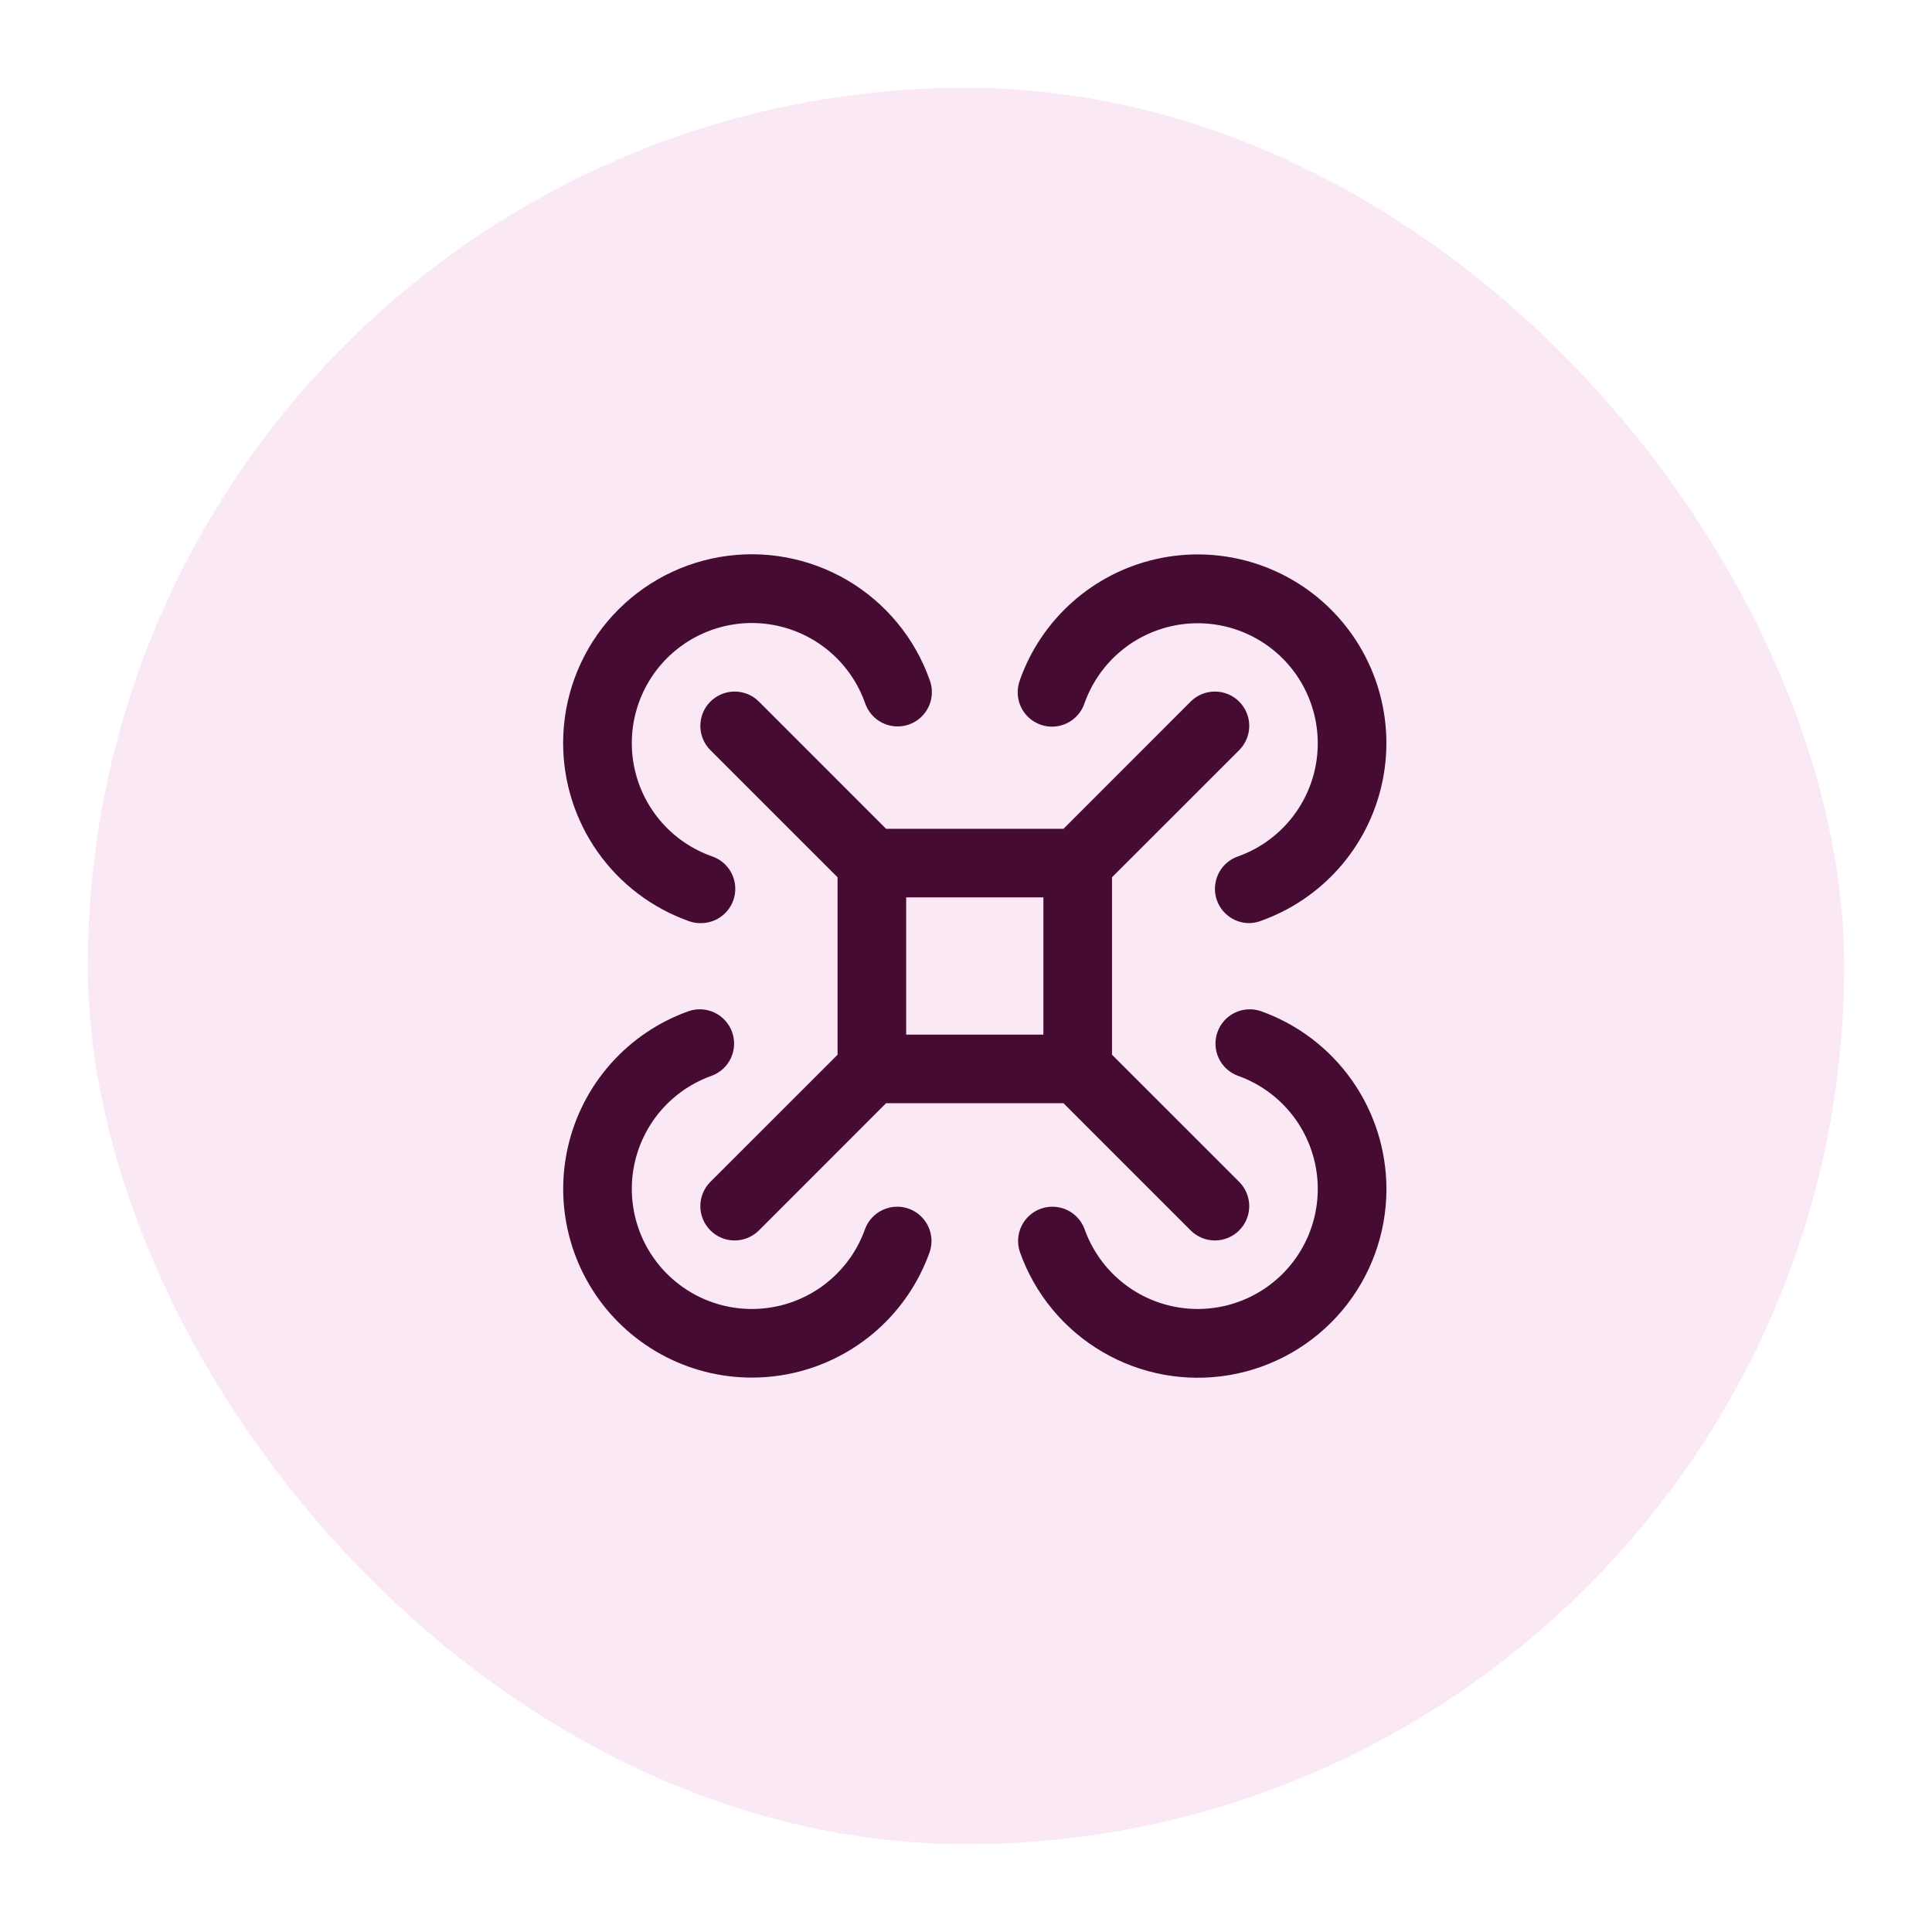 <svg width="88" height="88" viewBox="0 0 88 88" fill="none" xmlns="http://www.w3.org/2000/svg">
<g filter="url(#filter0_d_1277_32549)">
<rect x="4" width="80" height="80" rx="40" fill="#FAE9F4"/>
<path d="M56.443 27.957C56.298 27.812 56.126 27.697 55.936 27.618C55.746 27.54 55.543 27.499 55.338 27.499C55.133 27.499 54.929 27.54 54.739 27.618C54.55 27.697 54.377 27.812 54.232 27.957L48.441 33.75H40.359L34.568 27.957C34.275 27.664 33.877 27.499 33.463 27.499C33.048 27.499 32.651 27.664 32.357 27.957C32.064 28.25 31.899 28.648 31.899 29.063C31.899 29.477 32.064 29.875 32.357 30.168L38.15 35.959V44.041L32.357 49.832C32.064 50.126 31.899 50.523 31.899 50.938C31.899 51.352 32.064 51.75 32.357 52.043C32.651 52.337 33.048 52.501 33.463 52.501C33.877 52.501 34.275 52.337 34.568 52.043L40.359 46.25H48.441L54.232 52.043C54.378 52.188 54.55 52.304 54.74 52.382C54.929 52.461 55.133 52.501 55.338 52.501C55.543 52.501 55.746 52.461 55.936 52.382C56.126 52.304 56.298 52.188 56.443 52.043C56.589 51.898 56.704 51.726 56.782 51.536C56.861 51.346 56.901 51.143 56.901 50.938C56.901 50.733 56.861 50.529 56.782 50.34C56.704 50.15 56.589 49.977 56.443 49.832L50.65 44.041V35.959L56.443 30.168C56.589 30.023 56.704 29.851 56.782 29.661C56.861 29.471 56.902 29.268 56.902 29.063C56.902 28.858 56.861 28.654 56.782 28.465C56.704 28.275 56.589 28.102 56.443 27.957ZM41.275 36.875H47.525V43.125H41.275V36.875ZM46.453 26.979C46.937 25.611 47.76 24.387 48.845 23.423C49.93 22.459 51.242 21.785 52.657 21.465C54.073 21.144 55.547 21.188 56.941 21.591C58.335 21.994 59.605 22.743 60.631 23.77C61.657 24.796 62.407 26.066 62.81 27.46C63.213 28.854 63.257 30.328 62.936 31.744C62.616 33.159 61.942 34.471 60.978 35.555C60.013 36.64 58.79 37.463 57.422 37.948C57.255 38.011 57.079 38.044 56.9 38.047C56.532 38.047 56.175 37.917 55.894 37.679C55.612 37.442 55.423 37.112 55.361 36.749C55.299 36.386 55.367 36.013 55.553 35.695C55.739 35.377 56.032 35.135 56.379 35.012C57.249 34.704 58.028 34.18 58.641 33.49C59.255 32.799 59.684 31.965 59.888 31.064C60.091 30.163 60.064 29.225 59.807 28.338C59.551 27.451 59.074 26.643 58.421 25.99C57.767 25.337 56.96 24.86 56.072 24.603C55.185 24.347 54.247 24.319 53.346 24.523C52.446 24.727 51.611 25.155 50.921 25.769C50.23 26.383 49.707 27.161 49.398 28.032C49.333 28.228 49.228 28.41 49.091 28.566C48.955 28.722 48.788 28.849 48.602 28.94C48.415 29.031 48.212 29.084 48.005 29.096C47.798 29.108 47.591 29.078 47.395 29.009C47.2 28.939 47.02 28.832 46.866 28.692C46.712 28.553 46.588 28.384 46.501 28.196C46.413 28.008 46.364 27.805 46.355 27.597C46.347 27.39 46.38 27.183 46.453 26.989V26.979ZM63.15 50.157C63.151 52.184 62.435 54.147 61.129 55.698C59.822 57.249 58.009 58.288 56.01 58.631C54.011 58.974 51.956 58.599 50.207 57.572C48.458 56.546 47.128 54.934 46.453 53.022C46.323 52.633 46.351 52.209 46.531 51.841C46.71 51.473 47.027 51.19 47.413 51.053C47.8 50.916 48.224 50.937 48.595 51.11C48.967 51.283 49.255 51.595 49.398 51.979C49.707 52.849 50.23 53.628 50.921 54.241C51.611 54.855 52.446 55.283 53.346 55.487C54.247 55.691 55.185 55.664 56.072 55.407C56.96 55.151 57.767 54.673 58.421 54.02C59.074 53.367 59.551 52.56 59.807 51.672C60.064 50.785 60.091 49.847 59.888 48.947C59.684 48.046 59.255 47.211 58.641 46.521C58.028 45.83 57.249 45.307 56.379 44.998C55.995 44.855 55.683 44.566 55.51 44.195C55.337 43.824 55.316 43.399 55.453 43.013C55.59 42.627 55.873 42.31 56.241 42.13C56.609 41.951 57.033 41.923 57.422 42.053C59.096 42.647 60.546 43.745 61.572 45.196C62.597 46.647 63.149 48.38 63.15 50.157ZM42.348 53.022C41.863 54.39 41.04 55.613 39.956 56.578C38.871 57.542 37.559 58.216 36.144 58.536C34.728 58.856 33.254 58.813 31.86 58.41C30.466 58.007 29.196 57.257 28.17 56.231C27.143 55.205 26.394 53.935 25.991 52.541C25.588 51.146 25.544 49.673 25.865 48.257C26.185 46.841 26.859 45.53 27.823 44.445C28.787 43.36 30.011 42.537 31.379 42.053C31.767 41.923 32.191 41.951 32.56 42.13C32.928 42.31 33.211 42.627 33.348 43.013C33.484 43.399 33.464 43.824 33.291 44.195C33.118 44.566 32.806 44.855 32.422 44.998C31.551 45.307 30.773 45.83 30.159 46.521C29.546 47.211 29.117 48.046 28.913 48.947C28.709 49.847 28.737 50.785 28.994 51.672C29.25 52.56 29.727 53.367 30.38 54.02C31.033 54.673 31.841 55.151 32.728 55.407C33.616 55.664 34.553 55.691 35.454 55.487C36.355 55.283 37.19 54.855 37.88 54.241C38.57 53.628 39.094 52.849 39.402 51.979C39.546 51.595 39.834 51.283 40.206 51.11C40.577 50.937 41.001 50.916 41.388 51.053C41.774 51.19 42.091 51.473 42.27 51.841C42.45 52.209 42.478 52.633 42.348 53.022ZM25.65 29.844C25.649 27.816 26.366 25.853 27.672 24.302C28.979 22.752 30.792 21.713 32.791 21.37C34.789 21.027 36.845 21.402 38.594 22.428C40.343 23.455 41.672 25.067 42.348 26.979C42.42 27.173 42.453 27.38 42.445 27.587C42.437 27.795 42.388 27.998 42.3 28.186C42.212 28.374 42.088 28.543 41.935 28.683C41.781 28.822 41.601 28.93 41.406 28.999C41.21 29.068 41.003 29.098 40.795 29.086C40.588 29.074 40.386 29.021 40.199 28.93C40.013 28.839 39.846 28.712 39.709 28.556C39.572 28.4 39.468 28.219 39.402 28.022C39.094 27.151 38.57 26.373 37.88 25.759C37.19 25.146 36.355 24.717 35.454 24.513C34.553 24.309 33.616 24.337 32.728 24.593C31.841 24.85 31.033 25.327 30.38 25.98C29.727 26.633 29.25 27.441 28.994 28.328C28.737 29.216 28.709 30.153 28.913 31.054C29.117 31.955 29.546 32.789 30.159 33.48C30.773 34.17 31.551 34.694 32.422 35.002C32.776 35.12 33.077 35.361 33.269 35.681C33.461 36.002 33.532 36.38 33.469 36.749C33.406 37.117 33.213 37.45 32.925 37.688C32.638 37.927 32.274 38.054 31.9 38.047C31.723 38.048 31.546 38.017 31.379 37.957C29.703 37.362 28.252 36.263 27.226 34.81C26.201 33.357 25.65 31.622 25.65 29.844Z" fill="#460B32"/>
</g>
<defs>
<filter id="filter0_d_1277_32549" x="0" y="0" width="88" height="88" filterUnits="userSpaceOnUse" color-interpolation-filters="sRGB">
<feFlood flood-opacity="0" result="BackgroundImageFix"/>
<feColorMatrix in="SourceAlpha" type="matrix" values="0 0 0 0 0 0 0 0 0 0 0 0 0 0 0 0 0 0 127 0" result="hardAlpha"/>
<feOffset dy="4"/>
<feGaussianBlur stdDeviation="2"/>
<feComposite in2="hardAlpha" operator="out"/>
<feColorMatrix type="matrix" values="0 0 0 0 0 0 0 0 0 0 0 0 0 0 0 0 0 0 0.25 0"/>
<feBlend mode="normal" in2="BackgroundImageFix" result="effect1_dropShadow_1277_32549"/>
<feBlend mode="normal" in="SourceGraphic" in2="effect1_dropShadow_1277_32549" result="shape"/>
</filter>
</defs>
</svg>

